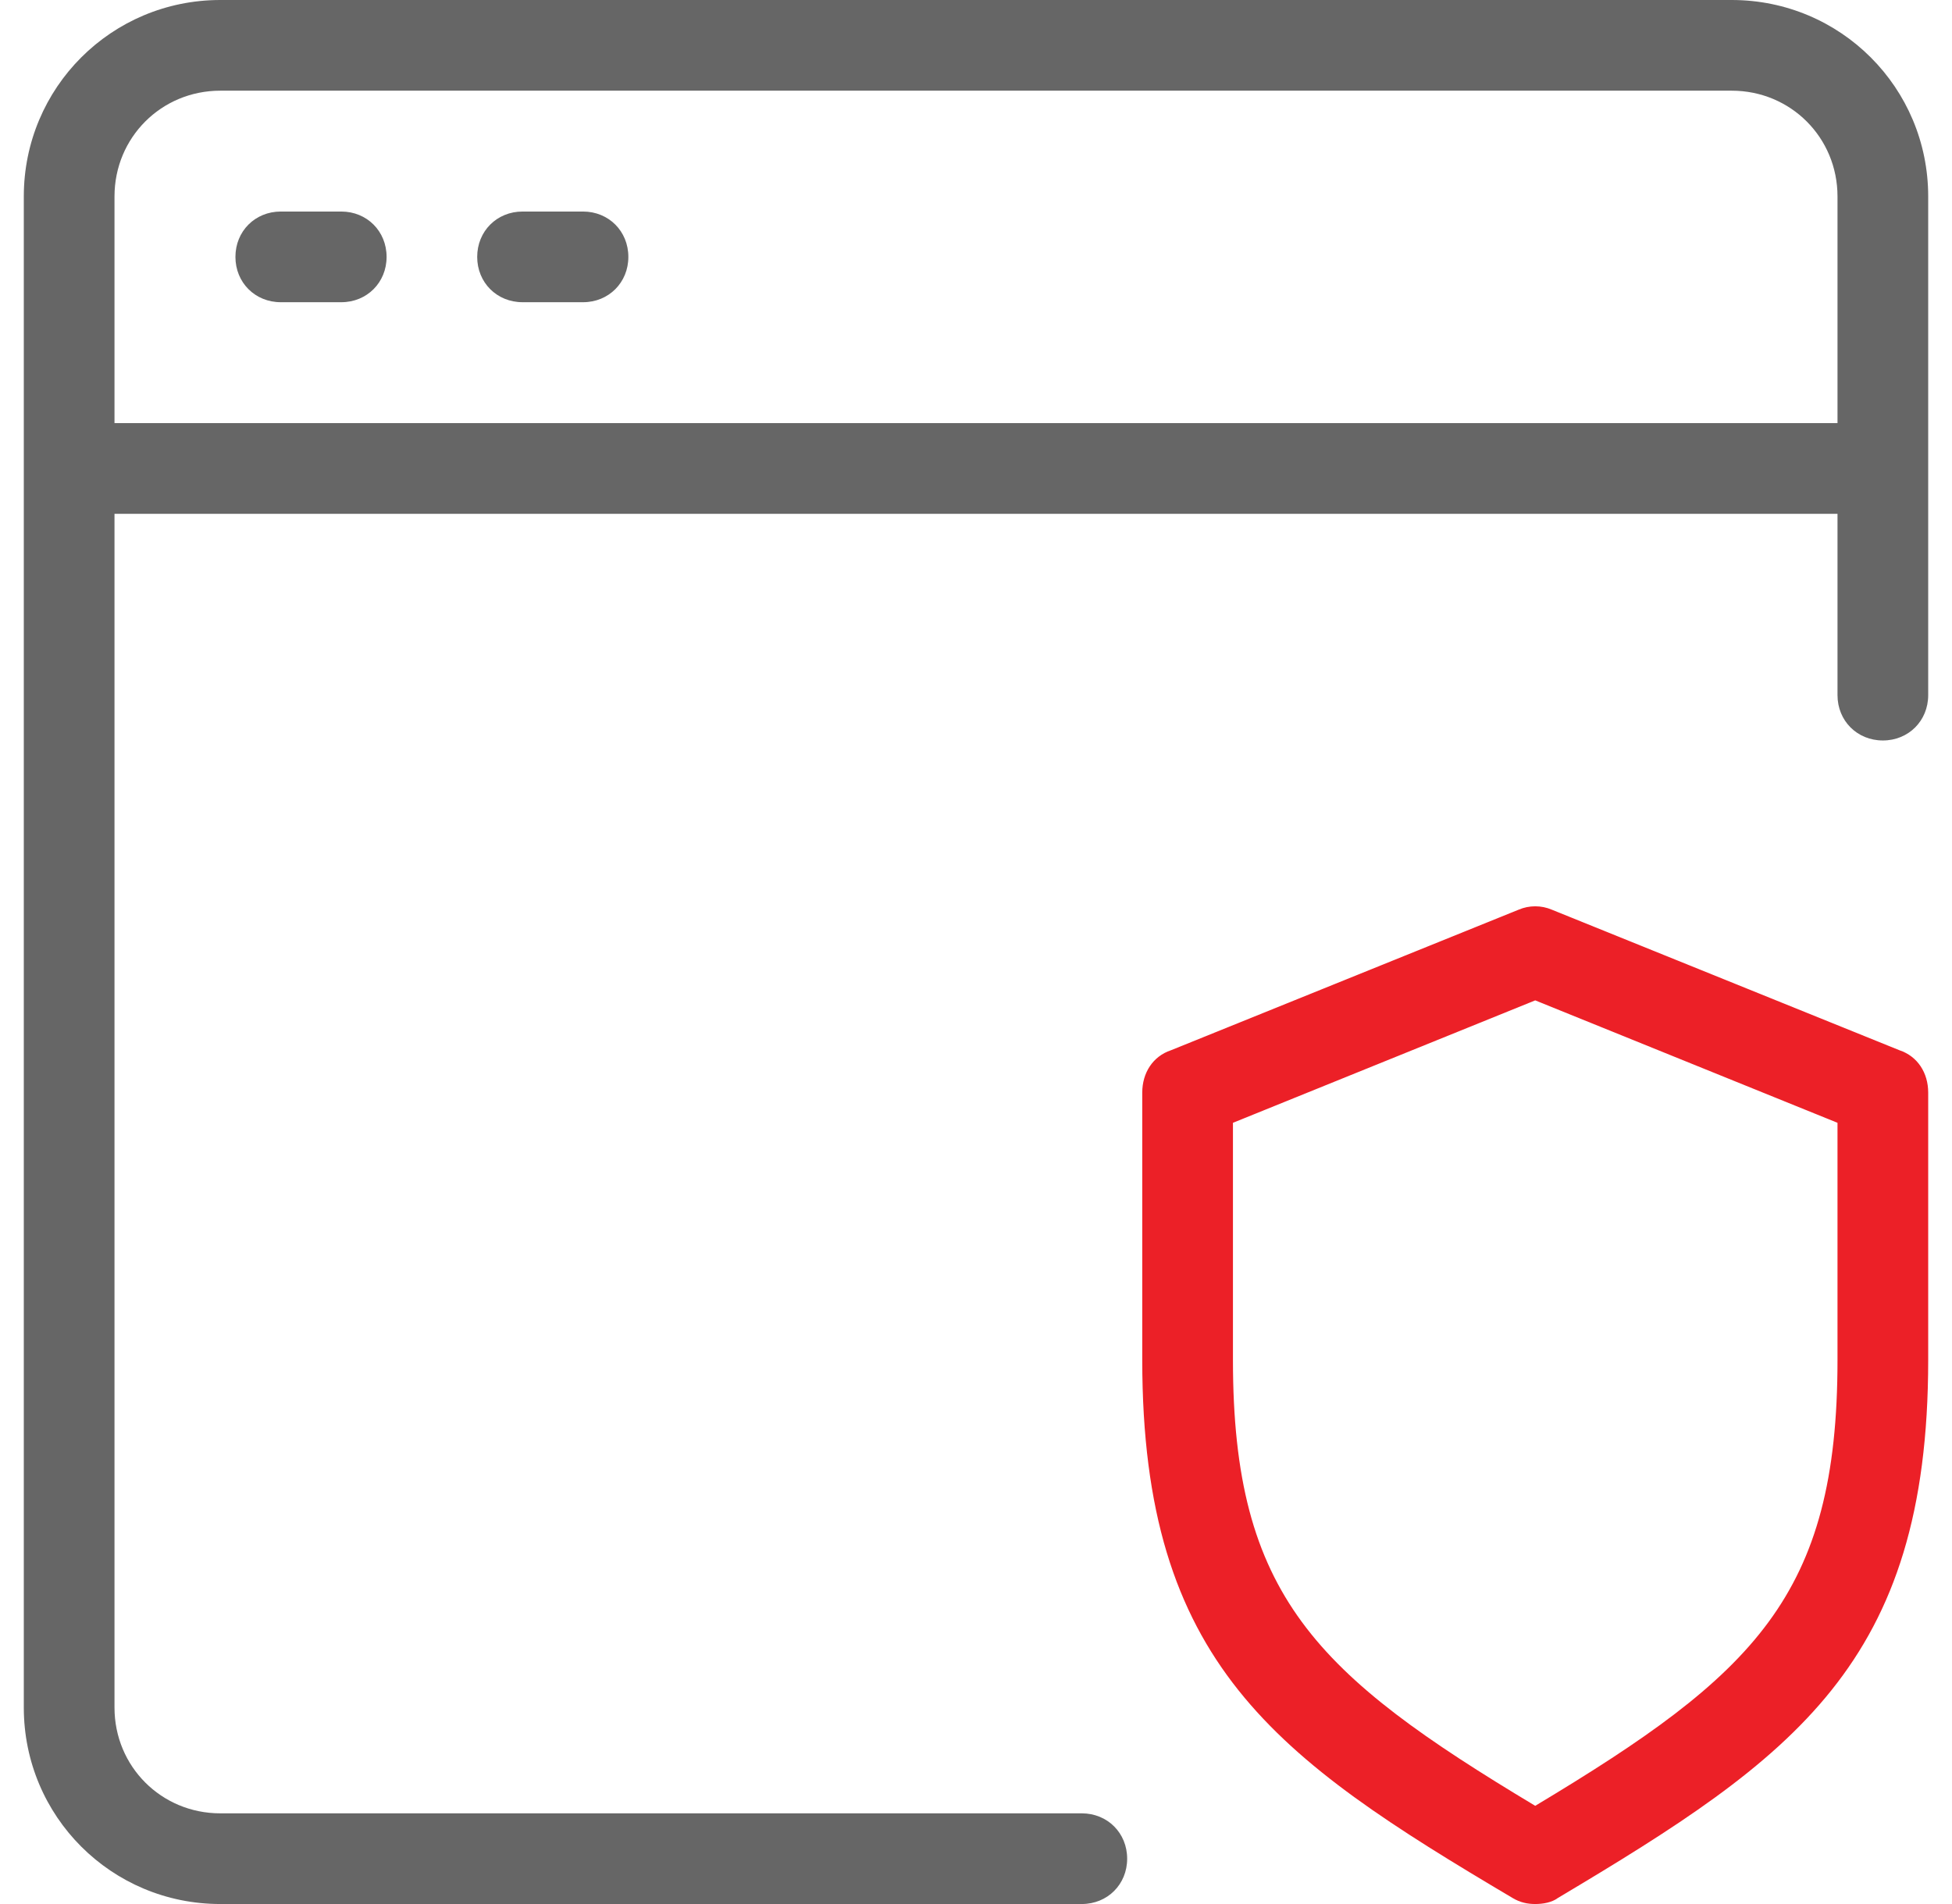 <?xml version="1.0" encoding="UTF-8"?>
<svg xmlns="http://www.w3.org/2000/svg" width="41" height="40" viewBox="0 0 41 40" fill="none">
  <path d="M7.168 4.444H5.898C5.358 4.444 4.945 4.857 4.945 5.397C4.945 5.936 5.358 6.349 5.898 6.349H7.168C7.707 6.349 8.12 5.936 8.12 5.397C8.12 4.857 7.707 4.444 7.168 4.444Z" fill="#666666"></path>
  <path d="M12.246 4.444H10.976C10.436 4.444 10.023 4.857 10.023 5.397C10.023 5.936 10.436 6.349 10.976 6.349H12.246C12.785 6.349 13.198 5.936 13.198 5.397C13.198 4.857 12.785 4.444 12.246 4.444Z" fill="#666666"></path>
  <path d="M36.373 0H4.627C2.341 0 0.5 1.841 0.5 4.127V35.873C0.5 38.159 2.341 40 4.627 40H22.722C23.262 40 23.675 39.587 23.675 39.048C23.675 38.508 23.262 38.095 22.722 38.095H4.627C3.389 38.095 2.405 37.111 2.405 35.873V10.794H38.595V14.603C38.595 15.143 39.008 15.556 39.548 15.556C40.087 15.556 40.5 15.143 40.5 14.603V4.127C40.5 1.841 38.659 0 36.373 0ZM38.595 8.889H2.405V4.127C2.405 2.889 3.389 1.905 4.627 1.905H36.373C37.611 1.905 38.595 2.889 38.595 4.127V8.889Z" fill="#666666"></path>
  <path d="M39.897 22.064L32.595 19.111C32.373 19.016 32.119 19.016 31.897 19.111L24.595 22.064C24.214 22.191 23.992 22.54 23.992 22.953V28.572C23.992 34.953 26.786 36.921 31.77 39.873C31.929 39.969 32.087 40 32.246 40C32.405 40 32.595 39.969 32.722 39.873C37.675 36.921 40.5 34.953 40.5 28.572V22.953C40.5 22.54 40.278 22.191 39.897 22.064ZM38.595 28.572C38.595 33.524 36.849 35.175 32.246 37.937C27.643 35.175 25.897 33.524 25.897 28.572V23.588L32.246 21.016L38.595 23.588V28.572Z" fill="#EC2027"></path>
</svg>

